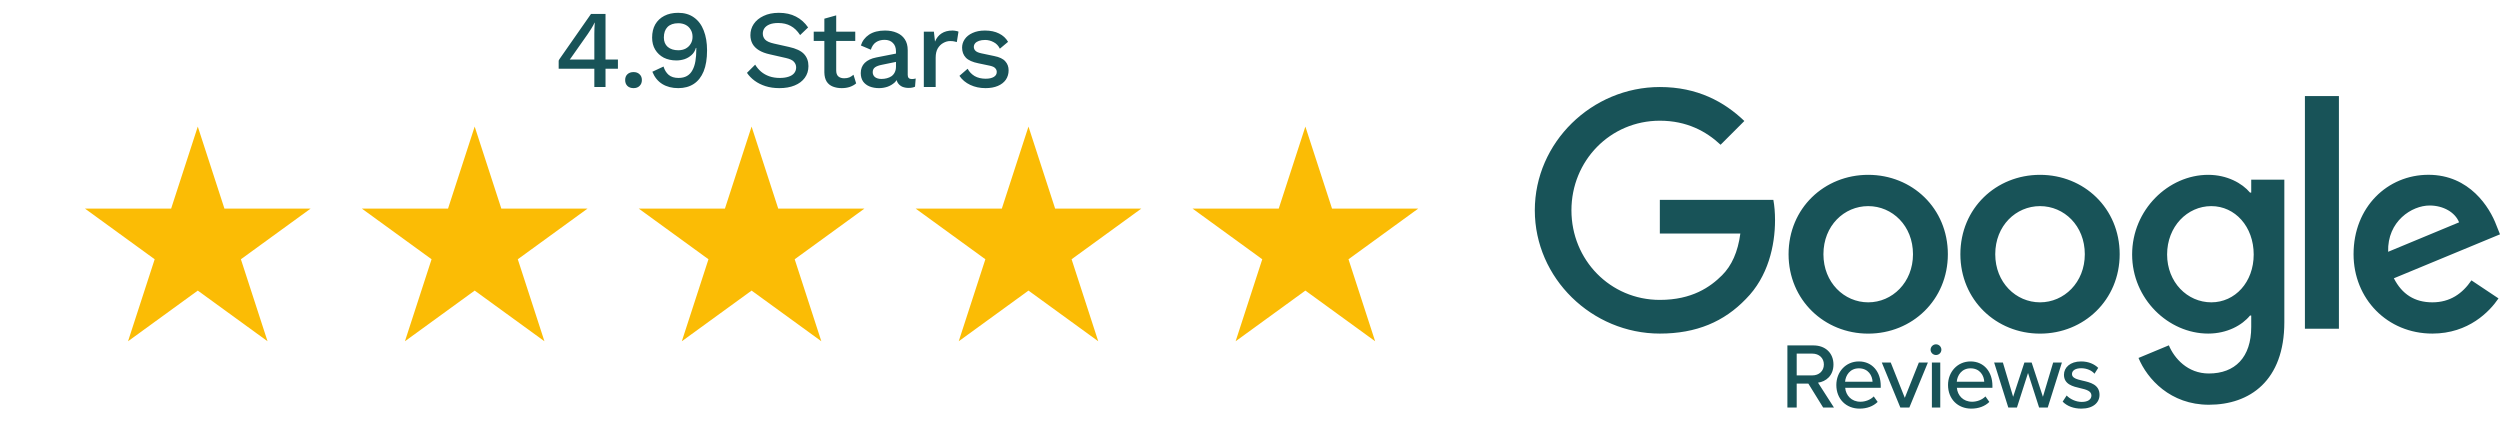 <svg width="316" height="56" viewBox="0 0 316 56" fill="none" xmlns="http://www.w3.org/2000/svg">
<path d="M25 16L28.368 26.365H39.266L30.449 32.77L33.817 43.135L25 36.73L16.183 43.135L19.551 32.77L10.734 26.365H21.632L25 16Z" fill="#FBBC05"/>
<path d="M60 16L63.368 26.365H74.266L65.449 32.77L68.817 43.135L60 36.73L51.183 43.135L54.551 32.77L45.734 26.365H56.632L60 16Z" fill="#FBBC05"/>
<path d="M95 16L98.368 26.365H109.266L100.449 32.77L103.817 43.135L95 36.73L86.183 43.135L89.551 32.77L80.734 26.365H91.632L95 16Z" fill="#FBBC05"/>
<path d="M130 16L133.368 26.365H144.266L135.449 32.77L138.817 43.135L130 36.73L121.183 43.135L124.551 32.77L115.734 26.365H126.632L130 16Z" fill="#FBBC05"/>
<path d="M165 16L168.368 26.365H179.266L170.449 32.77L173.817 43.135L165 36.73L156.183 43.135L159.551 32.77L150.734 26.365H161.632L165 16Z" fill="#FBBC05"/>
<path fill-rule="evenodd" clip-rule="evenodd" d="M209.804 29.523V25.266H224.152C224.292 26.008 224.364 26.886 224.364 27.836C224.364 31.03 223.491 34.98 220.677 37.794C217.939 40.645 214.442 42.165 209.809 42.165C201.221 42.165 194 35.17 194 26.583C194 17.995 201.221 11 209.809 11C214.56 11 217.944 12.864 220.487 15.294L217.482 18.298C215.659 16.588 213.189 15.258 209.804 15.258C203.533 15.258 198.629 20.311 198.629 26.583C198.629 32.854 203.533 37.907 209.804 37.907C213.872 37.907 216.188 36.274 217.672 34.79C218.876 33.587 219.668 31.867 219.98 29.519L209.804 29.523ZM295.639 12.145V41.554H291.341V12.145H295.639ZM246.209 32.134C246.209 37.912 241.689 42.17 236.142 42.17C230.595 42.17 226.075 37.912 226.075 32.134C226.075 26.316 230.595 22.099 236.142 22.099C241.689 22.099 246.209 26.316 246.209 32.134ZM241.802 32.134C241.802 28.524 239.182 26.053 236.142 26.053C233.101 26.053 230.481 28.524 230.481 32.134C230.481 35.709 233.101 38.215 236.142 38.215C239.182 38.215 241.802 35.704 241.802 32.134ZM267.927 32.134C267.927 37.912 263.407 42.17 257.86 42.17C252.313 42.17 247.792 37.912 247.792 32.134C247.792 26.32 252.313 22.099 257.86 22.099C263.407 22.099 267.927 26.316 267.927 32.134ZM263.52 32.134C263.52 28.524 260.9 26.053 257.86 26.053C254.819 26.053 252.199 28.524 252.199 32.134C252.199 35.709 254.819 38.215 257.86 38.215C260.9 38.215 263.52 35.704 263.52 32.134ZM288.74 40.722V22.71H284.555V24.343H284.401C283.41 23.162 281.509 22.099 279.116 22.099C274.098 22.099 269.501 26.506 269.501 32.17C269.501 37.794 274.098 42.165 279.116 42.165C281.514 42.165 283.414 41.102 284.401 39.885H284.555V41.328C284.555 45.169 282.505 47.21 279.197 47.21C276.501 47.21 274.827 45.283 274.144 43.649L270.307 45.246C271.411 47.907 274.338 51.16 279.202 51.16C284.369 51.16 288.74 48.133 288.74 40.722ZM279.51 26.053C282.509 26.053 284.867 28.637 284.867 32.17C284.867 35.668 282.509 38.215 279.51 38.215C276.469 38.215 273.922 35.668 273.922 32.17C273.922 28.637 276.469 26.053 279.51 26.053ZM315.81 37.718L312.389 35.437C311.249 37.111 309.693 38.215 307.449 38.215C305.209 38.215 303.612 37.188 302.585 35.175L316 29.619L315.543 28.478C314.711 26.239 312.163 22.094 306.955 22.094C301.784 22.094 297.49 26.162 297.49 32.13C297.49 37.758 301.748 42.165 307.449 42.165C312.046 42.165 314.706 39.351 315.81 37.718ZM310.828 28.103L301.861 31.826C301.748 27.953 304.865 25.976 307.105 25.976C308.851 25.976 310.335 26.849 310.828 28.103ZM244.708 44.873C244.344 44.873 244.026 44.579 244.026 44.203C244.026 43.827 244.344 43.521 244.708 43.521C245.085 43.521 245.391 43.827 245.391 44.203C245.391 44.579 245.085 44.873 244.708 44.873ZM245.249 51.508H244.191V45.826H245.249V51.508ZM231.809 51.508H230.444L228.574 48.485H227.103V51.508H225.927V43.662H229.233C230.727 43.662 231.75 44.627 231.75 46.073C231.75 47.485 230.797 48.238 229.797 48.367L231.809 51.508ZM230.538 46.073C230.538 45.25 229.927 44.697 229.08 44.697H227.103V47.45H229.08C229.927 47.45 230.538 46.897 230.538 46.073ZM232.113 48.661C232.113 47.014 233.302 45.685 234.96 45.685C236.666 45.685 237.725 47.014 237.725 48.756V49.014H233.231C233.313 49.979 234.019 50.779 235.16 50.779C235.76 50.779 236.419 50.544 236.843 50.108L237.337 50.803C236.772 51.355 235.972 51.65 235.054 51.65C233.36 51.65 232.113 50.45 232.113 48.661ZM234.96 46.556C233.819 46.556 233.278 47.473 233.219 48.25H236.69C236.666 47.497 236.16 46.556 234.96 46.556ZM240.202 51.508H241.343L243.684 45.826H242.543L240.767 50.285L238.99 45.826H237.861L240.202 51.508ZM251.842 48.756C251.842 47.014 250.783 45.685 249.077 45.685C247.419 45.685 246.231 47.014 246.231 48.661C246.231 50.45 247.477 51.65 249.171 51.65C250.089 51.65 250.889 51.355 251.454 50.803L250.96 50.108C250.536 50.544 249.877 50.779 249.277 50.779C248.136 50.779 247.43 49.979 247.348 49.014H251.842V48.756ZM247.336 48.25C247.395 47.473 247.936 46.556 249.077 46.556C250.277 46.556 250.783 47.497 250.807 48.25H247.336ZM258.836 51.508H257.742L256.342 47.144L254.942 51.508H253.848L252.06 45.826H253.166L254.46 50.156L255.884 45.826H256.801L258.225 50.156L259.519 45.826H260.624L258.836 51.508ZM261.226 49.991L260.72 50.767C261.297 51.355 262.132 51.65 263.085 51.65C264.579 51.65 265.379 50.885 265.379 49.908C265.379 48.603 264.202 48.332 263.214 48.109C262.508 47.944 261.897 47.779 261.897 47.285C261.897 46.826 262.344 46.544 263.061 46.544C263.779 46.544 264.414 46.838 264.743 47.238L265.214 46.497C264.732 46.038 264.026 45.685 263.049 45.685C261.661 45.685 260.885 46.462 260.885 47.367C260.885 48.588 262.009 48.849 262.972 49.072L262.979 49.073C263.708 49.238 264.355 49.426 264.355 49.991C264.355 50.473 263.932 50.803 263.132 50.803C262.367 50.803 261.614 50.414 261.226 49.991Z" fill="#185358"/>
<path d="M75.124 11V8.69H70.616V7.668C70.635 7.621 70.663 7.565 70.7 7.5C70.747 7.435 70.798 7.36 70.854 7.276L74.704 1.76H76.538V7.528H78.106V8.69H76.538V11H75.124ZM72.016 7.528H75.124V4.266C75.124 4.042 75.129 3.813 75.138 3.58C75.157 3.337 75.171 3.099 75.18 2.866H75.152C75.049 3.09 74.914 3.337 74.746 3.608C74.587 3.869 74.438 4.098 74.298 4.294L72.114 7.402C72.095 7.421 72.077 7.439 72.058 7.458C72.049 7.477 72.035 7.5 72.016 7.528ZM80.084 9.11C80.401 9.11 80.653 9.203 80.84 9.39C81.036 9.567 81.134 9.81 81.134 10.118C81.134 10.426 81.036 10.673 80.84 10.86C80.653 11.047 80.401 11.14 80.084 11.14C79.757 11.14 79.496 11.047 79.3 10.86C79.113 10.673 79.02 10.426 79.02 10.118C79.02 9.81 79.113 9.567 79.3 9.39C79.496 9.203 79.757 9.11 80.084 9.11ZM85.718 1.62C86.511 1.62 87.179 1.816 87.72 2.208C88.271 2.6 88.681 3.151 88.952 3.86C89.232 4.569 89.372 5.405 89.372 6.366C89.372 7.43 89.227 8.317 88.938 9.026C88.649 9.726 88.233 10.253 87.692 10.608C87.151 10.963 86.497 11.14 85.732 11.14C84.948 11.14 84.276 10.967 83.716 10.622C83.156 10.277 82.736 9.759 82.456 9.068L83.87 8.41C84.001 8.849 84.215 9.199 84.514 9.46C84.822 9.721 85.237 9.852 85.76 9.852C86.189 9.852 86.549 9.768 86.838 9.6C87.127 9.432 87.356 9.189 87.524 8.872C87.701 8.555 87.827 8.172 87.902 7.724C87.977 7.276 88.014 6.772 88.014 6.212C88.014 6.184 88.014 6.161 88.014 6.142C88.014 6.114 88.014 6.086 88.014 6.058H87.958C87.855 6.431 87.669 6.735 87.398 6.968C87.137 7.201 86.838 7.374 86.502 7.486C86.166 7.589 85.83 7.64 85.494 7.64C84.897 7.64 84.365 7.523 83.898 7.29C83.441 7.047 83.081 6.711 82.82 6.282C82.559 5.853 82.428 5.344 82.428 4.756C82.428 4.112 82.559 3.557 82.82 3.09C83.091 2.623 83.469 2.264 83.954 2.012C84.449 1.751 85.037 1.62 85.718 1.62ZM85.732 2.936C85.144 2.936 84.691 3.095 84.374 3.412C84.066 3.729 83.912 4.173 83.912 4.742C83.912 5.246 84.075 5.643 84.402 5.932C84.738 6.212 85.181 6.352 85.732 6.352C86.087 6.352 86.399 6.282 86.67 6.142C86.941 5.993 87.151 5.792 87.3 5.54C87.459 5.288 87.538 4.994 87.538 4.658C87.538 4.303 87.459 4 87.3 3.748C87.151 3.487 86.941 3.286 86.67 3.146C86.399 3.006 86.087 2.936 85.732 2.936ZM98.449 1.62C99.28 1.62 99.999 1.779 100.605 2.096C101.212 2.404 101.725 2.861 102.145 3.468L101.137 4.434C100.783 3.893 100.381 3.505 99.933 3.272C99.495 3.029 98.972 2.908 98.365 2.908C97.917 2.908 97.549 2.969 97.259 3.09C96.97 3.211 96.755 3.375 96.615 3.58C96.485 3.776 96.419 4 96.419 4.252C96.419 4.541 96.517 4.793 96.713 5.008C96.919 5.223 97.297 5.391 97.847 5.512L99.723 5.932C100.619 6.128 101.254 6.427 101.627 6.828C102.001 7.229 102.187 7.738 102.187 8.354C102.187 8.923 102.033 9.418 101.725 9.838C101.417 10.258 100.988 10.58 100.437 10.804C99.896 11.028 99.257 11.14 98.519 11.14C97.866 11.14 97.278 11.056 96.755 10.888C96.233 10.72 95.775 10.491 95.383 10.202C94.991 9.913 94.669 9.581 94.417 9.208L95.453 8.172C95.649 8.499 95.897 8.793 96.195 9.054C96.494 9.306 96.839 9.502 97.231 9.642C97.633 9.782 98.076 9.852 98.561 9.852C98.991 9.852 99.359 9.801 99.667 9.698C99.985 9.595 100.223 9.446 100.381 9.25C100.549 9.045 100.633 8.802 100.633 8.522C100.633 8.251 100.54 8.013 100.353 7.808C100.176 7.603 99.84 7.444 99.345 7.332L97.315 6.87C96.755 6.749 96.293 6.576 95.929 6.352C95.565 6.128 95.295 5.857 95.117 5.54C94.94 5.213 94.851 4.849 94.851 4.448C94.851 3.925 94.991 3.454 95.271 3.034C95.561 2.605 95.976 2.264 96.517 2.012C97.059 1.751 97.703 1.62 98.449 1.62ZM105.696 1.942V8.9C105.696 9.245 105.785 9.497 105.962 9.656C106.149 9.815 106.396 9.894 106.704 9.894C106.956 9.894 107.175 9.857 107.362 9.782C107.549 9.698 107.721 9.586 107.88 9.446L108.216 10.538C108.001 10.725 107.735 10.874 107.418 10.986C107.11 11.089 106.765 11.14 106.382 11.14C105.981 11.14 105.612 11.075 105.276 10.944C104.94 10.813 104.679 10.603 104.492 10.314C104.305 10.015 104.207 9.628 104.198 9.152V2.362L105.696 1.942ZM108.104 4V5.176H102.854V4H108.104ZM113.252 6.506C113.252 6.039 113.122 5.68 112.86 5.428C112.608 5.167 112.258 5.036 111.81 5.036C111.39 5.036 111.031 5.134 110.732 5.33C110.434 5.526 110.214 5.843 110.074 6.282L108.814 5.75C108.992 5.181 109.337 4.723 109.85 4.378C110.373 4.033 111.045 3.86 111.866 3.86C112.426 3.86 112.921 3.953 113.35 4.14C113.78 4.317 114.116 4.588 114.358 4.952C114.61 5.316 114.736 5.783 114.736 6.352V9.474C114.736 9.819 114.909 9.992 115.254 9.992C115.422 9.992 115.586 9.969 115.744 9.922L115.66 10.958C115.446 11.061 115.175 11.112 114.848 11.112C114.55 11.112 114.279 11.061 114.036 10.958C113.803 10.846 113.616 10.683 113.476 10.468C113.346 10.244 113.28 9.969 113.28 9.642V9.544L113.588 9.53C113.504 9.894 113.332 10.197 113.07 10.44C112.809 10.673 112.506 10.851 112.16 10.972C111.815 11.084 111.465 11.14 111.11 11.14C110.672 11.14 110.275 11.07 109.92 10.93C109.575 10.79 109.3 10.58 109.094 10.3C108.898 10.011 108.8 9.656 108.8 9.236C108.8 8.713 108.968 8.284 109.304 7.948C109.65 7.612 110.135 7.383 110.76 7.262L113.476 6.73L113.462 7.78L111.488 8.186C111.096 8.261 110.802 8.368 110.606 8.508C110.41 8.648 110.312 8.853 110.312 9.124C110.312 9.385 110.41 9.595 110.606 9.754C110.812 9.903 111.082 9.978 111.418 9.978C111.652 9.978 111.876 9.95 112.09 9.894C112.314 9.838 112.515 9.749 112.692 9.628C112.87 9.497 113.005 9.334 113.098 9.138C113.201 8.933 113.252 8.69 113.252 8.41V6.506ZM116.771 11V4H118.045L118.185 5.26C118.371 4.803 118.647 4.457 119.011 4.224C119.384 3.981 119.841 3.86 120.383 3.86C120.523 3.86 120.663 3.874 120.803 3.902C120.943 3.921 121.059 3.953 121.153 4L120.943 5.316C120.84 5.279 120.723 5.251 120.593 5.232C120.471 5.204 120.303 5.19 120.089 5.19C119.799 5.19 119.515 5.269 119.235 5.428C118.955 5.577 118.721 5.806 118.535 6.114C118.357 6.422 118.269 6.814 118.269 7.29V11H116.771ZM124.562 11.14C123.862 11.14 123.222 11.005 122.644 10.734C122.065 10.463 121.608 10.081 121.272 9.586L122.308 8.69C122.513 9.073 122.807 9.381 123.19 9.614C123.582 9.838 124.048 9.95 124.59 9.95C125.019 9.95 125.36 9.875 125.612 9.726C125.864 9.577 125.99 9.367 125.99 9.096C125.99 8.919 125.929 8.765 125.808 8.634C125.696 8.494 125.476 8.387 125.15 8.312L123.68 8.004C122.933 7.855 122.401 7.617 122.084 7.29C121.766 6.954 121.608 6.529 121.608 6.016C121.608 5.633 121.72 5.279 121.944 4.952C122.168 4.625 122.494 4.364 122.924 4.168C123.362 3.963 123.885 3.86 124.492 3.86C125.192 3.86 125.789 3.986 126.284 4.238C126.778 4.481 127.156 4.831 127.418 5.288L126.382 6.156C126.204 5.783 125.943 5.507 125.598 5.33C125.252 5.143 124.893 5.05 124.52 5.05C124.221 5.05 123.964 5.087 123.75 5.162C123.535 5.237 123.372 5.339 123.26 5.47C123.148 5.601 123.092 5.755 123.092 5.932C123.092 6.119 123.162 6.282 123.302 6.422C123.442 6.562 123.694 6.669 124.058 6.744L125.654 7.08C126.326 7.211 126.797 7.435 127.068 7.752C127.348 8.06 127.488 8.438 127.488 8.886C127.488 9.334 127.371 9.731 127.138 10.076C126.904 10.412 126.568 10.673 126.13 10.86C125.691 11.047 125.168 11.14 124.562 11.14Z" fill="#185358"/>
</svg>
